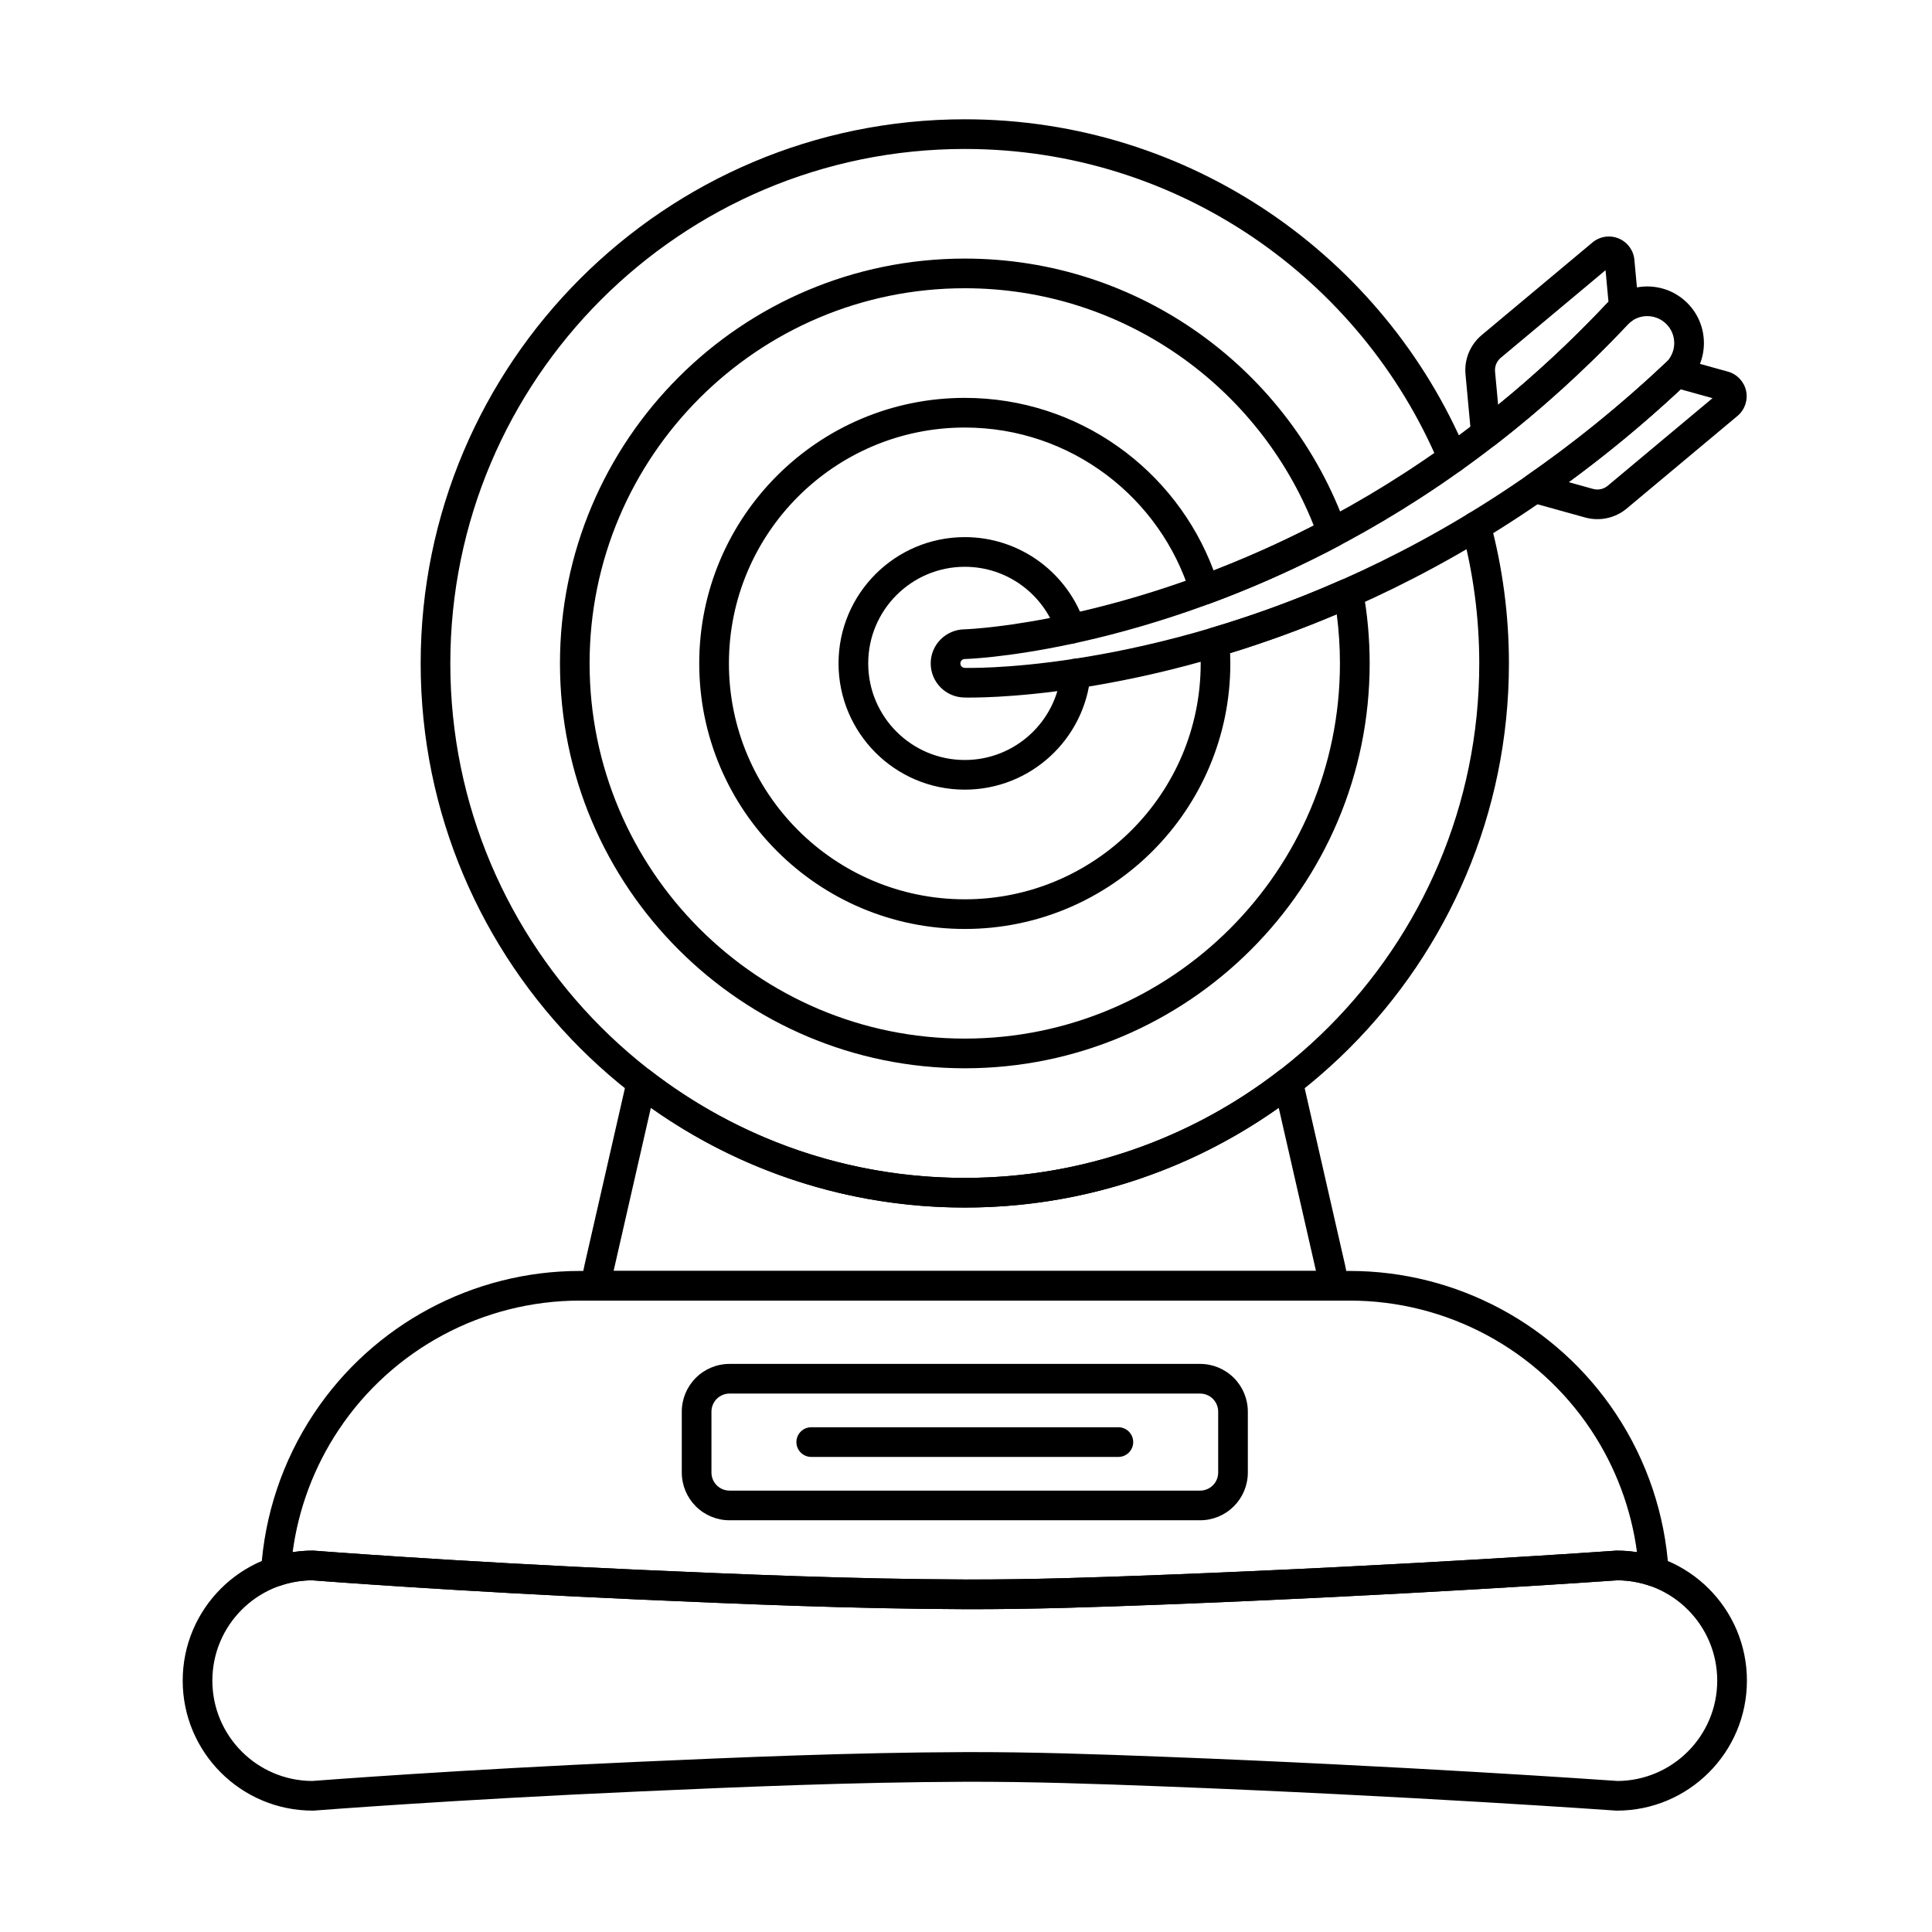 <?xml version="1.0" encoding="UTF-8"?>
<!-- Uploaded to: ICON Repo, www.svgrepo.com, Generator: ICON Repo Mixer Tools -->
<svg fill="#000000" width="800px" height="800px" version="1.1" viewBox="144 144 512 512" xmlns="http://www.w3.org/2000/svg">
 <g fill-rule="evenodd">
  <path d="m425.18 322.14c-1.18 13.035-12.152 23.266-25.496 23.266-14.129 0-25.598-11.469-25.598-25.602 0-14.129 11.469-25.598 25.598-25.598 11.359 0 21 7.414 24.344 17.664 0.672 2.062 2.894 3.191 4.957 2.519s3.191-2.894 2.516-4.957c-4.371-13.398-16.973-23.09-31.82-23.09-18.469 0-33.461 14.992-33.461 33.461s14.992 33.461 33.461 33.461c17.441 0 31.785-13.375 33.324-30.418 0.195-2.16-1.398-4.074-3.562-4.269-2.164-0.195-4.074 1.402-4.269 3.562z"/>
  <path d="m531.39 284.48c3.019 11.266 4.629 23.113 4.629 35.336 0 75.246-61.09 136.34-136.34 136.34s-136.34-61.09-136.34-136.34 61.09-136.34 136.34-136.34c56.496 0 105.01 34.438 125.69 83.453 0.84 2 3.148 2.938 5.148 2.094s2.938-3.148 2.094-5.148c-21.867-51.84-73.18-88.262-132.93-88.262-79.586 0-144.2 64.613-144.2 144.2s64.613 144.2 144.2 144.2c79.586 0 144.2-64.613 144.2-144.2 0-12.922-1.703-25.453-4.898-37.371-0.562-2.094-2.723-3.34-4.816-2.781-2.098 0.562-3.34 2.719-2.781 4.816z"/>
  <path d="m505.22 300.45s-4.379-3.367-5.465-2.887l-0.078 0.039s-3.992 1.863 0 0c-12.316 5.457-24.066 9.645-34.898 12.859-1.785 0.527-2.953 2.238-2.801 4.094 0.145 1.73 0.219 3.488 0.219 5.258 0 34.5-28.008 62.512-62.512 62.512-34.5 0-62.512-28.012-62.512-62.512s28.008-62.512 62.512-62.512c28.109 0 51.91 18.594 59.766 44.145 0.32 1.035 1.047 1.891 2.016 2.367 0.969 0.48 2.09 0.539 3.106 0.164 9.871-3.644 20.477-8.195 31.516-13.879 0.941-0.484 1.883-0.977 2.824-1.477 1.727-0.914 2.519-2.953 1.863-4.793-14.801-41.531-54.5-71.301-101.09-71.301-59.211 0-107.29 48.074-107.29 107.29 0 59.215 48.074 107.29 107.29 107.29 59.215 0 107.29-48.074 107.29-107.29 0-6.613-0.602-13.086-1.746-19.363zm-13.059-17.18c-9.227 4.734-18.137 8.66-26.551 11.91-9.996-26.707-35.758-45.738-65.934-45.738-38.84 0-70.371 31.531-70.371 70.371s31.531 70.371 70.371 70.371c38.84 0 70.375-31.531 70.375-70.371 0-0.91-0.02-1.82-0.055-2.723 8.91-2.746 18.387-6.133 28.254-10.309 0.559 4.266 0.848 8.617 0.848 13.031 0 54.875-44.551 99.426-99.426 99.426s-99.426-44.551-99.426-99.426 44.551-99.426 99.426-99.426c41.977 0 77.91 26.07 92.48 62.879z"/>
  <path d="m589.37 239.01c-1.328-0.367-2.75-0.016-3.75 0.93-12.32 11.641-24.785 21.629-37.137 30.188-1.254 0.867-1.891 2.383-1.637 3.887s1.355 2.723 2.824 3.129l14.422 4c3.84 1.062 7.953 0.176 11.008-2.379 6.715-5.613 21.961-18.363 29.352-24.539 1.934-1.617 2.812-4.176 2.281-6.637-0.531-2.465-2.391-4.43-4.816-5.102l-12.547-3.481zm0.027 8.168 8.438 2.34-27.777 23.219c-1.07 0.895-2.516 1.211-3.863 0.836l-6.481-1.797c9.895-7.25 19.828-15.414 29.68-24.598zm-55.535 12.047c0.133 1.43 1.031 2.672 2.348 3.242 1.316 0.57 2.84 0.383 3.973-0.496 11.844-9.16 23.738-19.805 35.375-32.172 0.293-0.289 0.641-0.574 1.008-0.824 1.191-0.801 1.852-2.191 1.719-3.621l-1.16-12.52c-0.23-2.512-1.836-4.684-4.168-5.644-2.332-0.961-5.004-0.551-6.938 1.066-7.391 6.18-22.637 18.926-29.352 24.539-3.055 2.555-4.66 6.445-4.293 10.41 0 0 1.484 16.02 1.484 16.02zm35.625-43.617 0.777 8.379-0.414 0.406c-9.496 10.09-19.164 19.004-28.836 26.879l0.004-0.004-0.812-8.785c-0.129-1.391 0.434-2.758 1.504-3.656l27.773-23.219z"/>
  <path d="m399.59 328.85c1.738 0.047 46.637 1.02 103.27-24.059 27.863-12.344 58.461-31.051 88.234-59.195 0.027-0.027 0.055-0.055 0.082-0.082 5.848-5.863 5.84-15.371-0.023-21.219-5.863-5.848-15.371-5.84-21.219 0.023-0.027 0.027-0.055 0.055-0.078 0.082-25.664 27.273-52.602 45.957-77.367 58.707-49.77 25.617-90.375 27.574-92.789 27.668-5.023 0.035-9.035 4.051-9.051 9.008-0.016 4.965 3.984 9.016 8.945 9.066zm0.199-7.859h-0.113c-0.648 0-1.172-0.531-1.168-1.176 0-0.648 0.531-1.172 1.176-1.168h0.125s43.105-1.176 96.273-28.543c25.441-13.098 53.117-32.285 79.48-60.297 2.742-2.719 7.25-2.715 10.031 0.059 2.769 2.762 2.793 7.238 0.078 10.035-29.047 27.449-58.852 45.684-86.004 57.707-55.855 24.738-99.883 23.387-99.883 23.387z"/>
  <path d="m226.87 623.84c0.102 0 0.203-0.004 0.309-0.012 0 0 36.633-2.875 86.273-5.074 26.336-1.168 56.266-2.469 86.246-2.566 17.477-0.055 34.938 0.559 51.68 1.199 66.121 2.531 120.84 6.441 120.84 6.441 0.094 0.004 0.188 0.008 0.281 0.008 19.016 0 34.453-15.438 34.453-34.453 0-19.016-15.438-34.453-34.453-34.453-0.094 0-0.188 0.004-0.281 0.008 0 0-54.719 3.91-120.84 6.441-16.746 0.641-34.203 1.258-51.68 1.199-29.98-0.098-59.906-1.398-86.246-2.566-49.645-2.199-86.273-5.074-86.273-5.074-0.105-0.008-0.207-0.012-0.309-0.012-19.016 0-34.453 15.438-34.453 34.453s15.438 34.453 34.453 34.453zm-0.148-7.863c-14.605-0.078-26.445-11.961-26.445-26.59 0-14.598 11.793-26.465 26.363-26.59 2.812 0.211 38.613 2.957 86.461 5.078 26.438 1.168 56.477 2.477 86.57 2.574 17.586 0.055 35.156-0.562 52.008-1.207 64.285-2.461 117.82-6.223 120.95-6.445 14.609 0.066 26.453 11.957 26.453 26.59 0 14.602-11.793 26.469-26.367 26.59-3.312-0.227-56.809-3.988-121.04-6.445-16.852-0.645-34.422-1.266-52.008-1.207-30.094 0.098-60.133 1.402-86.57 2.574-47.883 2.121-83.699 4.871-86.379 5.078z"/>
  <path d="m213.18 560.22c-0.082 1.305 0.492 2.566 1.531 3.363 1.039 0.797 2.406 1.023 3.648 0.605 2.613-0.883 5.406-1.371 8.309-1.391 2.766 0.211 38.57 2.957 86.43 5.078 26.438 1.168 56.477 2.477 86.57 2.574 17.586 0.055 35.156-0.562 52.008-1.207 64.301-2.461 117.84-6.227 120.96-6.445 2.918 0.012 5.734 0.5 8.371 1.391 1.238 0.418 2.609 0.195 3.648-0.605 1.039-0.797 1.613-2.059 1.535-3.363-0.914-14.656-5.637-29.043-14.016-41.637-15.699-23.594-42.156-37.77-70.496-37.77h-203.98c-28.34 0-54.801 14.176-70.5 37.77-8.379 12.594-13.098 26.98-14.016 41.637zm8.371-4.875c1.523-11.422 5.613-22.523 12.191-32.406 14.242-21.402 38.246-34.266 63.953-34.266h203.98c25.707 0 49.711 12.859 63.953 34.266 6.578 9.883 10.668 20.984 12.191 32.406-1.734-0.273-3.512-0.41-5.32-0.41-0.094 0-0.188 0.004-0.281 0.008 0 0-54.719 3.91-120.84 6.441-16.746 0.641-34.203 1.258-51.68 1.199-29.98-0.098-59.906-1.398-86.246-2.566-49.645-2.199-86.273-5.074-86.273-5.074-0.105-0.008-0.207-0.012-0.309-0.012-1.809 0-3.586 0.141-5.316 0.41z"/>
  <path d="m298.21 484.65c-0.027 1.059 0.375 2.086 1.113 2.844 0.738 0.758 1.754 1.188 2.816 1.188h195.08c1.059 0 2.074-0.43 2.816-1.188 0.738-0.758 1.141-1.785 1.113-2.844-0.047-1.762-0.266-3.527-0.664-5.277l-11.285-49.41c-0.297-1.309-1.242-2.371-2.504-2.824-1.266-0.453-2.672-0.23-3.731 0.59-23.039 17.816-51.934 28.422-83.285 28.422-31.352 0-60.25-10.605-83.285-28.422-1.059-0.82-2.469-1.043-3.731-0.59s-2.207 1.516-2.504 2.824l-11.285 49.41c-0.398 1.75-0.617 3.516-0.664 5.277zm8.398-3.832 9.875-43.246c23.512 16.648 52.223 26.438 83.195 26.438 30.977 0 59.688-9.789 83.195-26.438l9.879 43.246h-186.15z"/>
  <path d="m474.69 518.1c0-3.356-1.332-6.574-3.703-8.945-2.375-2.375-5.59-3.707-8.945-3.707h-124.71c-3.356 0-6.574 1.332-8.945 3.707-2.371 2.371-3.707 5.59-3.707 8.945v16.137c0 3.356 1.336 6.57 3.707 8.945 2.371 2.371 5.59 3.707 8.945 3.707h124.71c3.356 0 6.57-1.336 8.945-3.707 2.371-2.375 3.703-5.59 3.703-8.945v-16.137zm-7.859 0v16.137c0 1.27-0.504 2.488-1.402 3.387-0.898 0.898-2.117 1.402-3.387 1.402h-124.71c-1.27 0-2.488-0.504-3.387-1.402-0.898-0.895-1.402-2.117-1.402-3.387v-16.137c0-1.27 0.504-2.488 1.402-3.387 0.898-0.898 2.117-1.402 3.387-1.402h124.71c1.27 0 2.488 0.504 3.387 1.402 0.898 0.898 1.402 2.117 1.402 3.387z"/>
  <path d="m358.99 530.1h81.391c2.172 0 3.93-1.762 3.93-3.934s-1.762-3.93-3.93-3.93h-81.391c-2.172 0-3.934 1.762-3.934 3.93 0 2.172 1.762 3.934 3.934 3.934z"/>
 </g>
</svg>